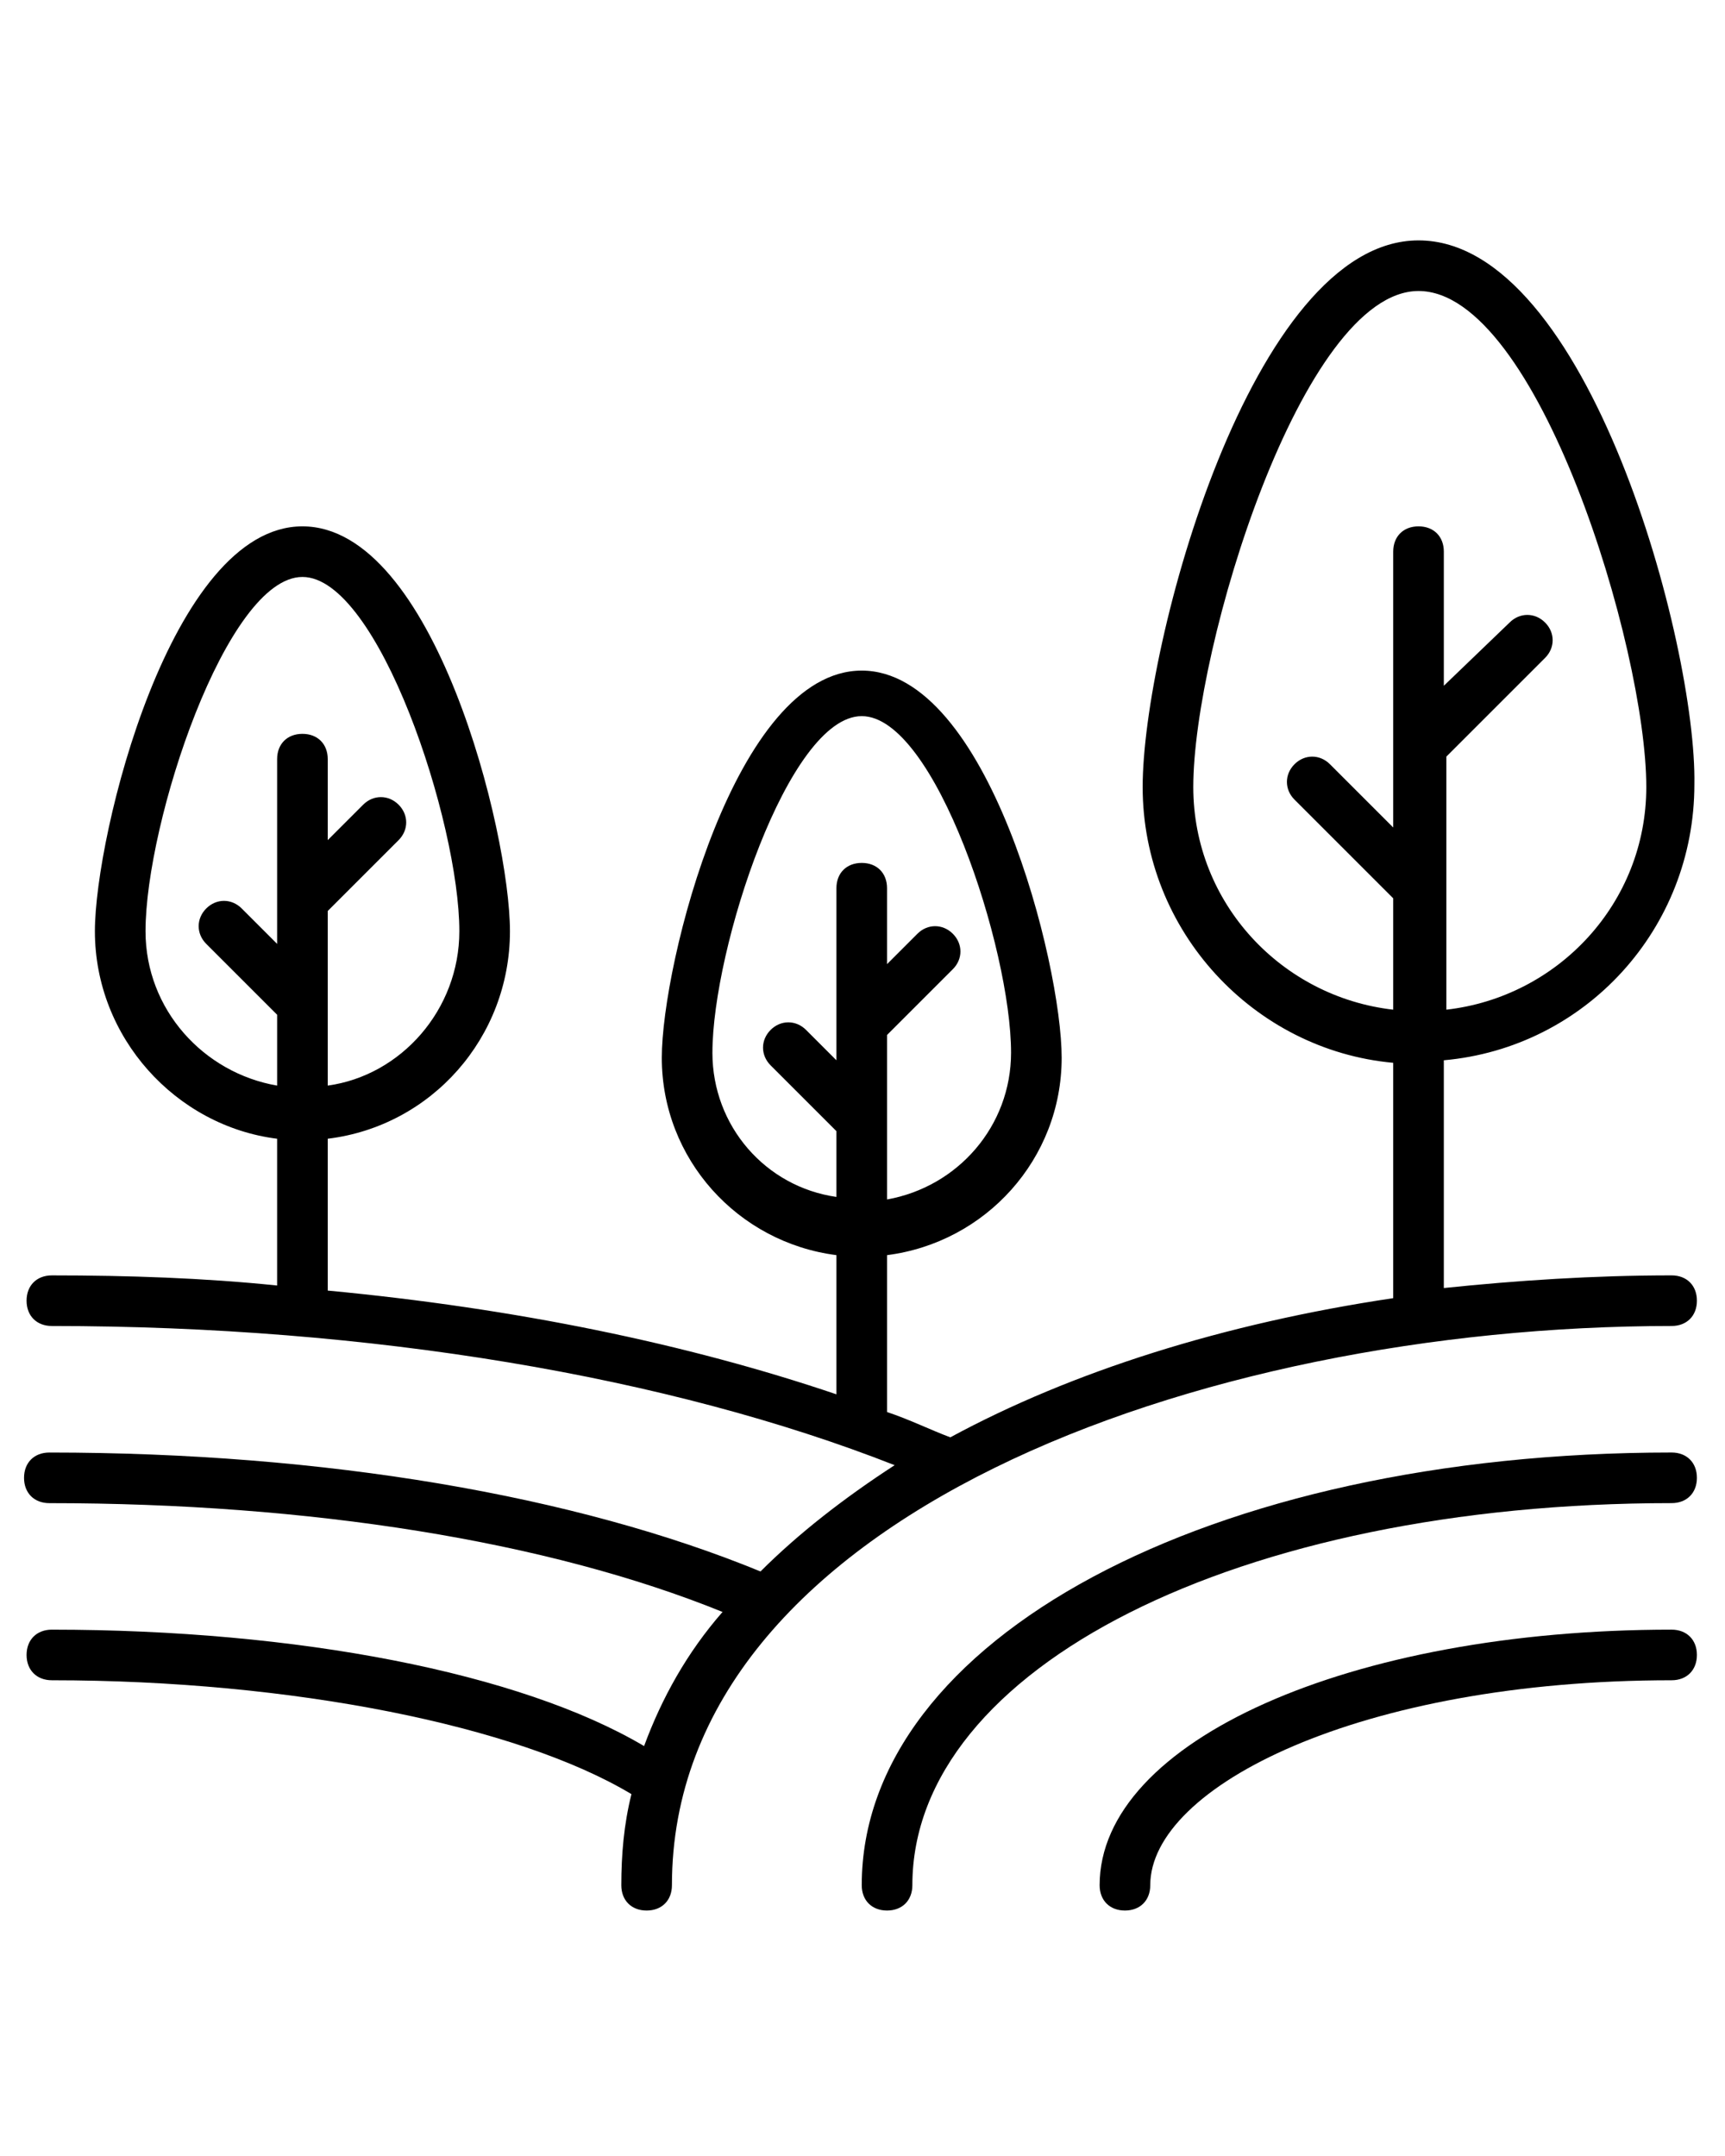 <?xml version="1.0" encoding="UTF-8" standalone="no"?> <svg xmlns="http://www.w3.org/2000/svg" xmlns:xlink="http://www.w3.org/1999/xlink" xmlns:serif="http://www.serif.com/" width="100%" height="100%" viewBox="0 0 284 355" version="1.1" xml:space="preserve" style="fill-rule:evenodd;clip-rule:evenodd;stroke-linejoin:round;stroke-miterlimit:2;"><g><path d="M279.375,243.333c0,-2.5 -1.667,-4.167 -4.167,-4.167c-76.25,0 -133.333,30.833 -133.333,71.25c0,2.5 1.667,4.167 4.167,4.167c2.5,0 4.167,-1.667 4.167,-4.167c0,-35.833 53.75,-62.917 125,-62.917c2.5,0 4.167,-1.667 4.167,-4.167Z" style="fill-rule:nonzero;"></path><path d="M275.208,276.667c2.5,0 4.167,-1.667 4.167,-4.167c0,-2.5 -1.667,-4.167 -4.167,-4.167c-52.917,0 -94.167,18.333 -94.167,42.083c0,2.5 1.667,4.167 4.167,4.167c2.5,0 4.167,-1.667 4.167,-4.167c0,-16.25 34.583,-33.75 85.833,-33.75Z" style="fill-rule:nonzero;"></path><path d="M8.542,268.333c-2.5,0 -4.167,1.667 -4.167,4.167c0,2.5 1.667,4.167 4.167,4.167c39.583,0 76.667,7.5 95.417,18.75c-1.25,5 -1.667,10 -1.667,15c0,2.5 1.667,4.167 4.167,4.167c2.5,0 4.167,-1.667 4.167,-4.167c0,-60.417 86.667,-92.083 164.583,-92.083c2.5,0 4.167,-1.667 4.167,-4.167c0,-2.5 -1.667,-4.167 -4.167,-4.167c-12.917,0 -25.417,0.833 -37.5,2.083l0,-37.5c23.333,-2.083 41.25,-21.667 41.25,-45.417c0.417,-22.917 -17.5,-89.583 -45.417,-89.583c-27.5,-0 -45.417,66.667 -45.417,90c0,23.75 18.333,43.333 41.25,45.417l0,38.75c-27.917,4.167 -52.917,12.083 -72.917,22.917c-3.333,-1.25 -6.667,-2.917 -10.417,-4.167l0,-25.833c16.25,-2.083 28.75,-15.833 28.75,-32.5c0,-15.417 -12.083,-63.75 -32.917,-63.75c-20.833,0 -32.917,48.333 -32.917,63.75c0,16.667 12.5,30.417 28.75,32.5l0,22.917c-24.583,-8.333 -52.917,-14.167 -83.75,-17.083l0,-25c17.083,-2.083 30,-16.667 30,-34.167c0,-16.25 -12.5,-66.667 -34.167,-66.667c-21.667,0 -34.167,50.833 -34.167,66.667c0,17.5 13.333,32.083 30,34.167l0,24.167c-12.083,-1.25 -24.583,-1.667 -37.083,-1.667c-2.5,0 -4.167,1.667 -4.167,4.167c0,2.5 1.667,4.167 4.167,4.167c52.5,0 101.667,8.333 138.75,22.917c-8.333,5.417 -15.833,11.25 -22.083,17.5c-30.417,-12.5 -71.667,-19.583 -117.083,-19.583c-2.5,0 -4.167,1.667 -4.167,4.167c0,2.5 1.667,4.167 4.167,4.167c42.917,0 82.083,6.25 110.833,17.917c-5.833,6.667 -10,14.167 -12.917,22.083c-20.417,-12.083 -57.083,-19.167 -97.5,-19.167Zm187.917,-138.75c0,-22.917 17.917,-81.667 37.083,-81.667c19.583,0 37.5,58.75 37.5,81.667c0,19.167 -14.583,34.583 -32.917,36.667l0,-41.667l16.25,-16.25c1.667,-1.667 1.667,-4.167 0,-5.833c-1.667,-1.667 -4.167,-1.667 -5.833,0l-10.833,10.417l0,-22.083c0,-2.5 -1.667,-4.167 -4.167,-4.167c-2.5,0 -4.167,1.667 -4.167,4.167l0,45.417l-10.417,-10.417c-1.667,-1.667 -4.167,-1.667 -5.833,0c-1.667,1.667 -1.667,4.167 0,5.833l16.25,16.25l0,18.333c-18.333,-2.083 -32.917,-17.5 -32.917,-36.667Zm-79.167,43.75c0,-17.083 12.5,-55.417 24.583,-55.417c12.083,0 24.583,38.333 24.583,55.417c0,12.083 -8.75,22.083 -20.417,24.167l0,-27.083l10.833,-10.833c1.667,-1.667 1.667,-4.167 0,-5.833c-1.667,-1.667 -4.167,-1.667 -5.833,0l-5,5l0,-12.5c0,-2.5 -1.667,-4.167 -4.167,-4.167c-2.5,0 -4.167,1.667 -4.167,4.167l0,28.333l-5,-5c-1.667,-1.667 -4.167,-1.667 -5.833,0c-1.667,1.667 -1.667,4.167 0,5.833l10.833,10.833l0,10.833c-11.667,-1.667 -20.417,-11.667 -20.417,-23.75Zm-93.333,-20c-0,-17.917 13.333,-58.333 25.833,-58.333c12.5,0 25.833,40.417 25.833,58.333c0,12.917 -9.583,23.75 -21.667,25.417l0,-28.75l11.667,-11.667c1.667,-1.667 1.667,-4.167 0,-5.833c-1.667,-1.667 -4.167,-1.667 -5.833,0l-5.833,5.833l0,-13.333c0,-2.5 -1.667,-4.167 -4.167,-4.167c-2.5,0 -4.167,1.667 -4.167,4.167l0,30.417l-5.833,-5.833c-1.667,-1.667 -4.167,-1.667 -5.833,0c-1.667,1.667 -1.667,4.167 0,5.833l11.667,11.667l0,11.667c-12.083,-2.083 -21.667,-12.5 -21.667,-25.417Z" style="fill-rule:nonzero;"></path></g></svg> 